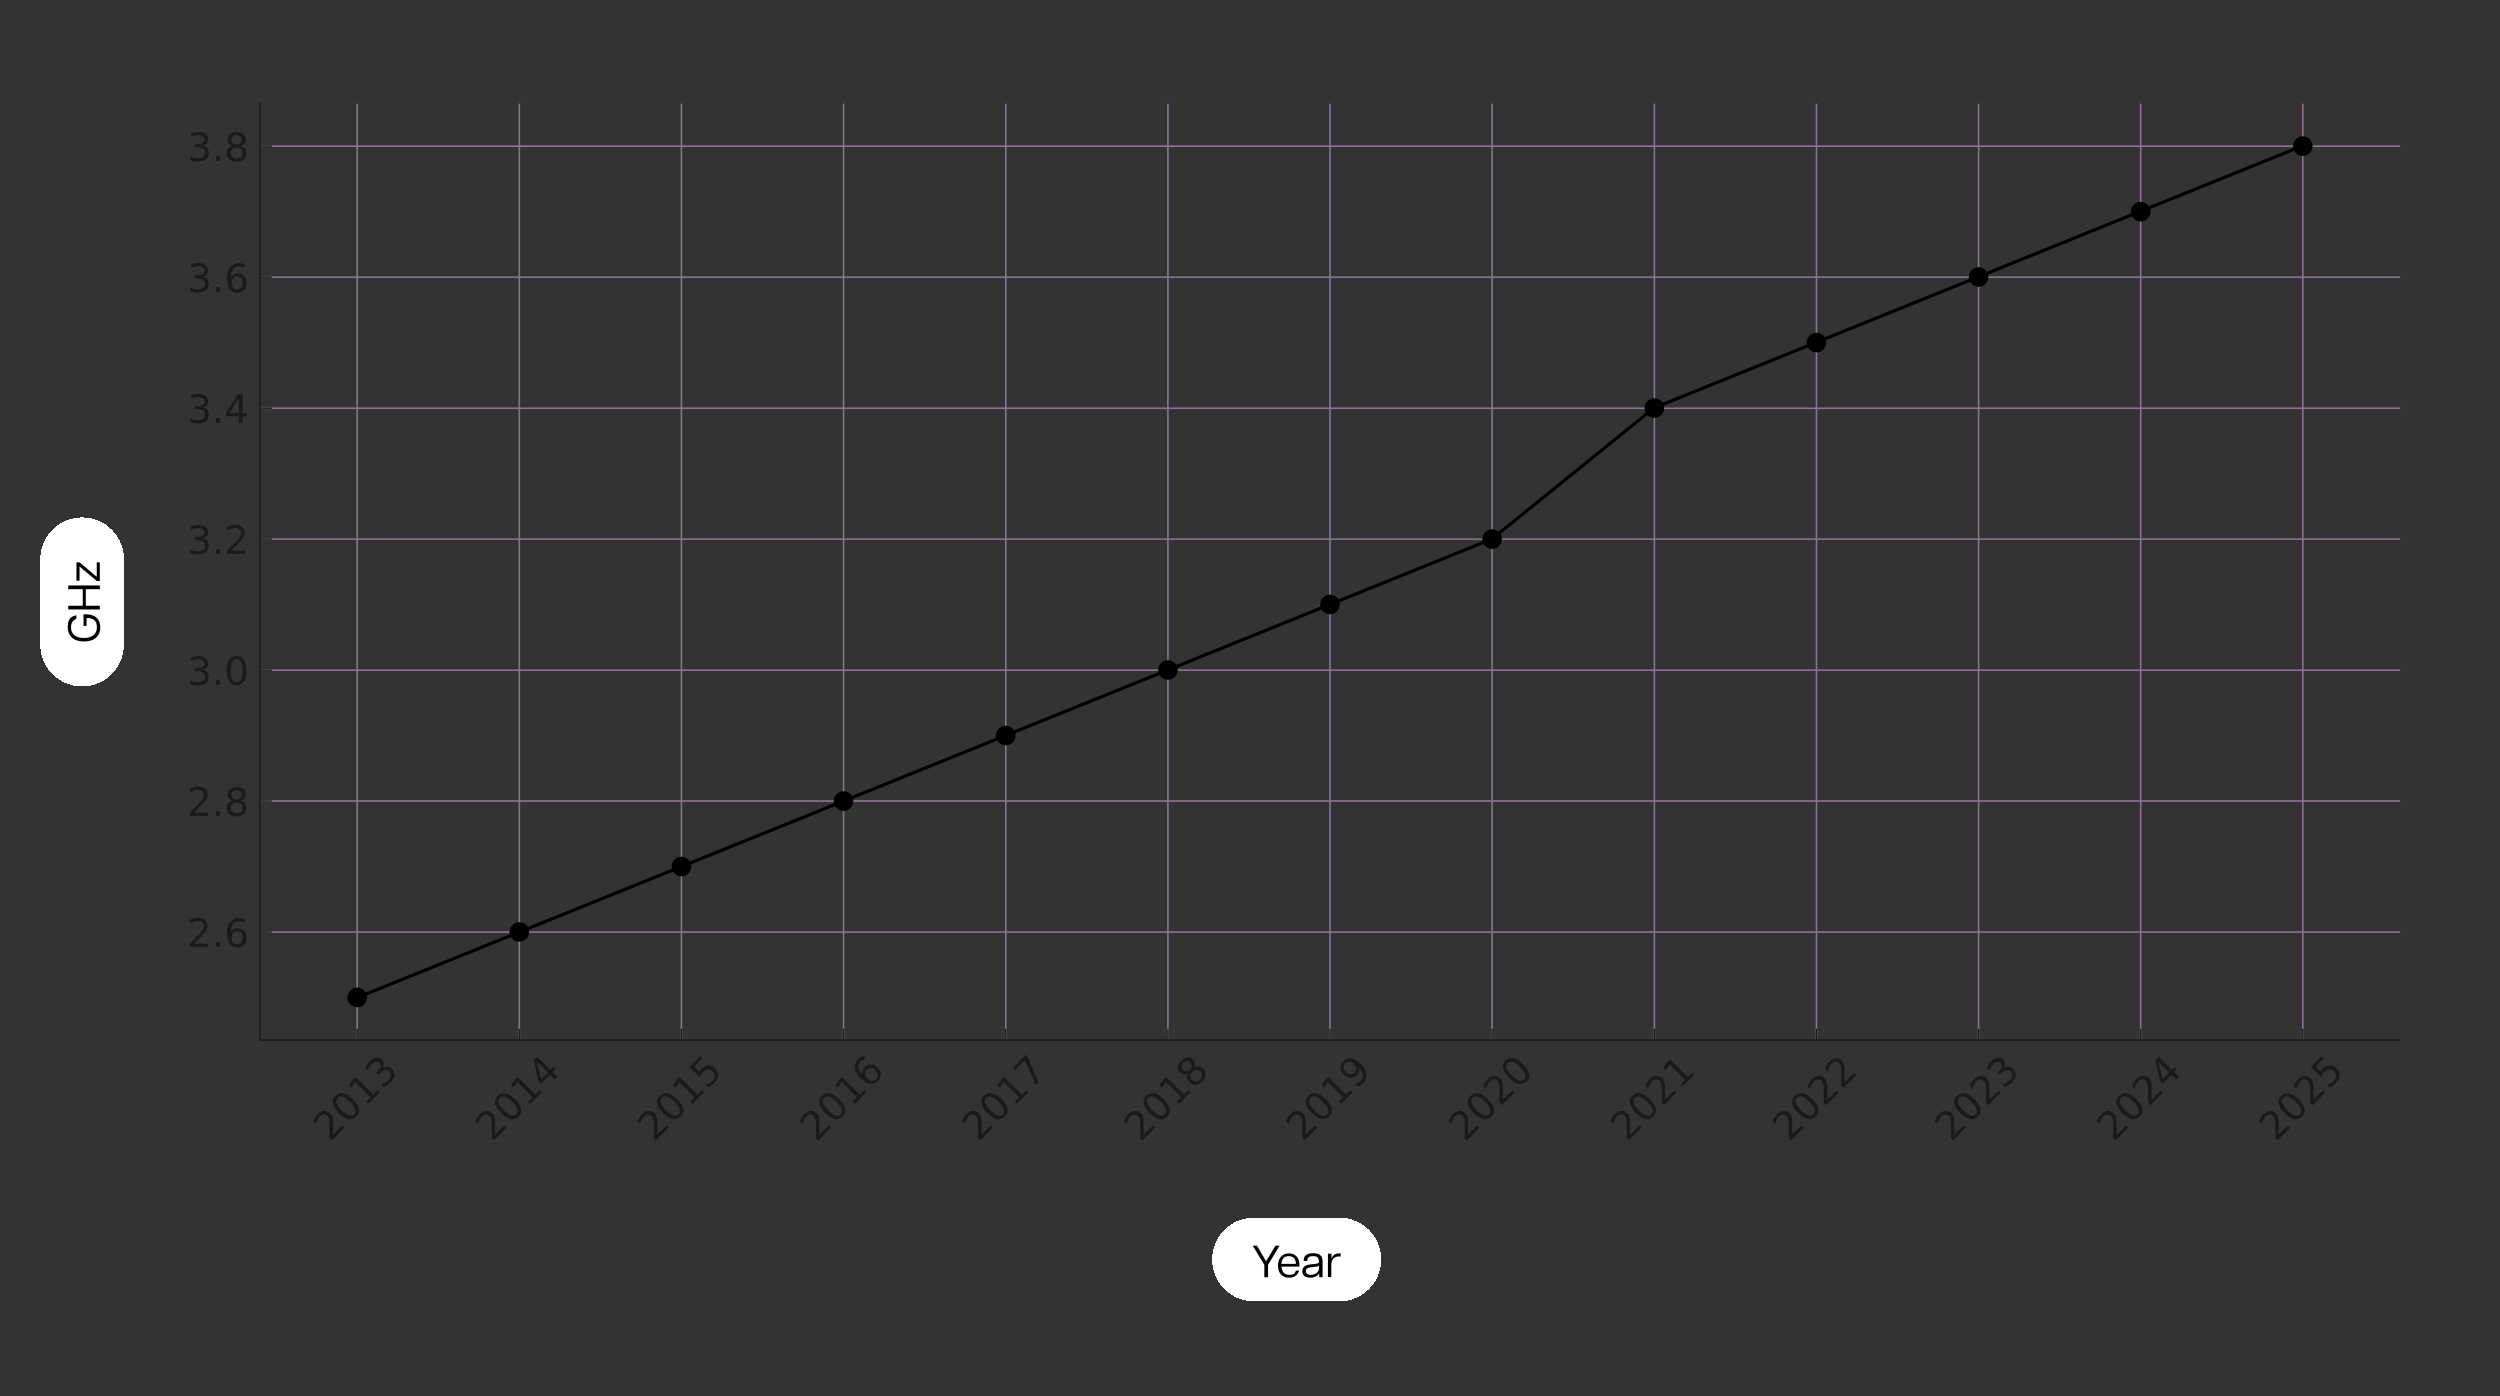<?xml version="1.0" encoding="UTF-8"?>
<svg id="Layer_1" xmlns="http://www.w3.org/2000/svg" xmlns:xlink="http://www.w3.org/1999/xlink" version="1.1" viewBox="0 0 1553 867.4">
  <rect x="0" y="0" width="1553" height="867.4" fill="#333333" stroke="none"/>
  <!-- Generator: Adobe Illustrator 29.6.1, SVG Export Plug-In . SVG Version: 2.1.1 Build 9)  -->
  <defs>
    <style>
      .st0, .st1, .st2, .st3, .st4 {
        fill: none;
      }

      .st1 {
        stroke: #897391;
      }

      .st1, .st2, .st4 {
        stroke-linejoin: round;
      }

      .st5 {
        fill: #fff;
      }

      .st2 {
        stroke: #000;
        stroke-width: 2px;
      }

      .st2, .st3 {
        stroke-linecap: square;
      }

      .st3, .st4 {
        stroke: #1a1a1a;
      }

      .st6 {
        fill: #1a1a1a;
      }

      .st7 {
        clip-path: url(#clippath);
      }

      .st4 {
        stroke-width: .8px;
      }
    </style>
    <clipPath id="clippath">
      <rect class="st0" x="118" y="63.4" width="1374" height="645"/>
    </clipPath>
  </defs>
  <rect class="st0" y="-109.6" width="1553" height="977"/>
  <g>
    <g>
      <path class="st5" d="M779,756.4h53c14.4,0,26,11.6,26,26h0c0,14.4-11.6,26-26,26h-53c-14.4,0-26-11.6-26-26h0c0-14.4,11.6-26,26-26Z" shape-rendering="crispEdges"/>
      <path d="M785.4,793.4v-7.7l-7.2-11.9h2.6l5.7,9.7,5.8-9.7h2.6l-7.2,11.9v7.7h-2.4.1ZM800.8,793.7c-4,0-6.9-2.4-6.9-7.5s3.1-7.6,6.8-7.6,6.5,2.4,6.5,7.2,0,.8,0,1h-11.1c.2,3.4,1.8,5.1,4.8,5.1s3.4-.6,4.1-2.6h2c-1,3.2-3.4,4.4-6.2,4.4h0ZM796,785.1h9c0-3.1-1.7-4.8-4.4-4.8s-4.4,1.5-4.6,4.8ZM813.8,793.7c-2.8,0-4.8-1.3-4.8-4s1.8-3.8,4.6-4.2l3.7-.4c1.5-.2,2-.5,2-1v-.6c0-2.5-1.2-3.2-3.6-3.2s-3.6.8-3.6,2.7v.3h-2.2v-.5c0-2.9,2.1-4.3,5.9-4.3s5.8,1.5,5.8,5v9.9h-2.1v-2.5h0c-.3.7-1.9,2.8-5.5,2.8h-.1ZM814.3,791.9c3.4,0,5-2.2,5-3.7v-2.1c0,.3-.6.6-2.1.8l-3.1.4c-2.2.3-2.9,1.1-2.9,2.4s1.3,2.3,3.1,2.3h0ZM824.9,793.4v-14.6h2.2v3.2h0c.4-1.5,1.8-3.4,4.6-3.4s.8,0,1.1,0v1.9h-1.1c-2.9,0-4.7,2-4.7,5.1v7.7h-2.2.1Z"/>
    </g>
    <g class="st7">
      <g>
        <path class="st1" d="M221.9,646.1V64.4"/>
        <path class="st6" d="M221.9,646.1v-7,7Z"/>
        <path class="st4" d="M221.9,646.1v-7"/>
        <path class="st6" d="M206.7,705l5.9-5.9,1.4,1.4-7.9,7.9-1.4-1.4v-9.5c0-1.1-.2-2-.4-2.7-.2-.6-.5-1.1-.9-1.6-.7-.7-1.4-1-2.3-.9-.9,0-1.7.4-2.4,1.2-.5.5-1,1.2-1.4,2s-.7,1.7-1,2.7l-1.7-1.7c.4-.9.8-1.8,1.3-2.5.4-.7.9-1.3,1.4-1.8,1.3-1.3,2.6-2,4.1-2.1,1.4,0,2.7.4,3.7,1.4s.9,1.1,1.2,1.8c.3.6.5,1.5.6,2.7v9.1h-.2Z"/>
        <path class="st6" d="M209.8,682c-.9.9-1.1,2-.7,3.2.4,1.3,1.5,2.8,3.2,4.5s3.2,2.8,4.5,3.2,2.4.2,3.2-.7c.9-.9,1.1-2,.7-3.2-.4-1.3-1.5-2.8-3.2-4.5s-3.2-2.8-4.5-3.2-2.4-.2-3.2.7ZM208.4,680.7c1.4-1.4,3-1.9,4.9-1.6,1.8.4,3.8,1.6,5.9,3.7,2.1,2.1,3.3,4.1,3.7,5.9.4,1.8-.1,3.5-1.6,4.9-1.4,1.4-3,1.9-4.9,1.6-1.8-.4-3.8-1.6-5.9-3.7-2.1-2.1-3.3-4.1-3.7-5.9-.4-1.8.1-3.5,1.6-4.9h0Z"/>
        <path class="st6" d="M227.3,684.4l2.8-2.8-9.5-9.5-2.4,3.6-1.5-1.5,2.4-3.6,1.7-1.7,11,11,2.8-2.8,1.4,1.4-7.2,7.2-1.4-1.4h-.1Z"/>
        <path class="st6" d="M237.7,663.4c1-.6,2-.9,3-.8,1,0,1.9.5,2.7,1.3,1.2,1.2,1.8,2.6,1.6,4.1s-1,3.1-2.6,4.6c-.5.5-1.1,1-1.8,1.5-.7.4-1.4.9-2.2,1.2l-1.6-1.6c.7-.2,1.5-.5,2.2-.9s1.4-.9,2-1.5c1-1,1.7-2.1,1.8-3,.1-1-.2-1.9-1-2.7-.7-.7-1.6-1-2.5-.9-.9,0-1.9.6-2.8,1.5l-1.5,1.5-1.4-1.4,1.5-1.5c.8-.8,1.3-1.6,1.4-2.4.1-.8-.1-1.5-.8-2.1-.6-.6-1.3-.9-2.2-.8-.8,0-1.6.6-2.5,1.4-.5.5-.9,1-1.3,1.6-.4.6-.8,1.4-1.3,2.2l-1.5-1.5c.5-.8.9-1.6,1.4-2.2.5-.6.9-1.2,1.5-1.7,1.3-1.3,2.6-2,3.9-2.2s2.5.2,3.5,1.2c.7.7,1.1,1.5,1.1,2.3s-.2,1.8-.7,2.7h.1Z"/>
        <path class="st1" d="M322.6,646.1V64.4"/>
        <path class="st6" d="M322.6,646.1v-7,7Z"/>
        <path class="st4" d="M322.6,646.1v-7"/>
        <path class="st6" d="M307.4,705l5.9-5.9,1.4,1.4-7.9,7.9-1.4-1.4v-9.5c0-1.1-.2-2-.4-2.7-.2-.6-.5-1.1-.9-1.6-.7-.7-1.4-1-2.3-.9-.9,0-1.7.4-2.4,1.2-.5.5-1,1.2-1.4,2s-.7,1.7-1,2.7l-1.7-1.7c.4-.9.8-1.8,1.3-2.5.4-.7.9-1.3,1.4-1.8,1.3-1.3,2.6-2,4.1-2.1,1.4,0,2.7.4,3.7,1.4s.9,1.1,1.2,1.8c.3.6.5,1.5.6,2.7v9.1h-.2Z"/>
        <path class="st6" d="M310.5,682c-.9.9-1.1,2-.7,3.2.4,1.3,1.5,2.8,3.2,4.5s3.2,2.8,4.5,3.2,2.4.2,3.2-.7c.9-.9,1.1-2,.7-3.2-.4-1.3-1.5-2.8-3.2-4.5s-3.2-2.8-4.5-3.2-2.4-.2-3.2.7ZM309.2,680.7c1.4-1.4,3-1.9,4.9-1.6,1.8.4,3.8,1.6,5.9,3.7,2.1,2.1,3.3,4.1,3.7,5.9.4,1.8-.1,3.5-1.6,4.9-1.4,1.4-3,1.9-4.9,1.6-1.8-.4-3.8-1.6-5.9-3.7-2.1-2.1-3.3-4.1-3.7-5.9-.4-1.8.1-3.5,1.6-4.9h0Z"/>
        <path class="st6" d="M328,684.4l2.8-2.8-9.5-9.5-2.4,3.6-1.5-1.5,2.4-3.6,1.7-1.7,11,11,2.8-2.8,1.4,1.4-7.2,7.2-1.4-1.4h0Z"/>
        <path class="st6" d="M333.7,659.6l2.4,10.9,4.3-4.2-6.6-6.6h0ZM331.7,658.6l2.1-2.1,8.1,8.1,1.8-1.8,1.4,1.4-1.8,1.8,2.9,2.9-1.7,1.7-2.9-2.9-5.6,5.6-1.6-1.6-2.7-13.1h0Z"/>
        <path class="st1" d="M423.3,646.1V64.4"/>
        <path class="st6" d="M423.3,646.1v-7,7Z"/>
        <path class="st4" d="M423.3,646.1v-7"/>
        <path class="st6" d="M408.1,705l5.9-5.9,1.4,1.4-7.9,7.9-1.4-1.4v-9.5c0-1.1-.2-2-.4-2.7-.2-.6-.5-1.1-.9-1.6-.7-.7-1.4-1-2.3-.9-.9,0-1.7.4-2.4,1.2-.5.5-1,1.2-1.4,2s-.7,1.7-1,2.7l-1.7-1.7c.4-.9.8-1.8,1.3-2.5.4-.7.9-1.3,1.4-1.8,1.3-1.3,2.6-2,4.1-2.1,1.4,0,2.7.4,3.7,1.4s.9,1.1,1.2,1.8c.3.6.5,1.5.6,2.7v9.1h-.2Z"/>
        <path class="st6" d="M411.2,682c-.9.9-1.1,2-.7,3.2.4,1.3,1.5,2.8,3.2,4.5s3.2,2.8,4.5,3.2,2.4.2,3.2-.7c.9-.9,1.1-2,.7-3.2-.4-1.3-1.5-2.8-3.2-4.5s-3.2-2.8-4.5-3.2-2.4-.2-3.2.7ZM409.9,680.7c1.4-1.4,3-1.9,4.9-1.6,1.8.4,3.8,1.6,5.9,3.7,2.1,2.1,3.3,4.1,3.7,5.9.4,1.8-.1,3.5-1.6,4.9-1.4,1.4-3,1.9-4.9,1.6-1.8-.4-3.8-1.6-5.9-3.7s-3.3-4.1-3.7-5.9c-.4-1.8.1-3.5,1.6-4.9h0Z"/>
        <path class="st6" d="M428.7,684.4l2.8-2.8-9.5-9.5-2.4,3.6-1.5-1.5,2.4-3.6,1.7-1.7,11,11,2.8-2.8,1.4,1.4-7.2,7.2-1.4-1.4h0Z"/>
        <path class="st6" d="M428.3,662.7l6.6-6.6,1.4,1.4-5.1,5.1,3.1,3.1c.2-.3.3-.6.5-.9.2-.3.4-.5.7-.8,1.4-1.4,2.9-2.1,4.5-2.2,1.6,0,3,.6,4.3,1.9,1.3,1.3,2,2.8,1.9,4.4-.1,1.6-.9,3.1-2.4,4.7-.5.5-1.1,1-1.7,1.5-.6.4-1.3.9-2.1,1.3l-1.7-1.7c.8-.2,1.5-.5,2.2-.9s1.3-.9,1.9-1.5c1-1,1.5-2,1.5-3s-.3-2-1.2-2.9c-.9-.9-1.8-1.3-2.9-1.2-1.1,0-2.1.6-3,1.5-.4.4-.8.9-1.2,1.5-.3.5-.6,1.2-.9,1.8l-6.3-6.3h0v-.2Z"/>
        <path class="st1" d="M524,646.1V64.4"/>
        <path class="st6" d="M524,646.1v-7,7Z"/>
        <path class="st4" d="M524,646.1v-7"/>
        <path class="st6" d="M508.9,705l5.9-5.9,1.4,1.4-7.9,7.9-1.4-1.4v-9.5c0-1.1-.2-2-.4-2.7-.2-.6-.5-1.1-.9-1.6-.7-.7-1.4-1-2.3-.9-.9,0-1.7.4-2.4,1.2-.5.5-1,1.2-1.4,2s-.7,1.7-1,2.7l-1.7-1.7c.4-.9.8-1.8,1.3-2.5.4-.7.9-1.3,1.4-1.8,1.3-1.3,2.6-2,4-2.1s2.7.4,3.7,1.4.9,1.1,1.2,1.8c.3.6.5,1.5.6,2.7v9.1h-.1Z"/>
        <path class="st6" d="M511.9,682c-.9.9-1.1,2-.7,3.2.4,1.3,1.5,2.8,3.2,4.5s3.2,2.8,4.5,3.2,2.4.2,3.2-.7c.9-.9,1.1-2,.7-3.2-.4-1.3-1.5-2.8-3.2-4.5s-3.2-2.8-4.5-3.2-2.4-.2-3.2.7h0ZM510.6,680.7c1.4-1.4,3-1.9,4.9-1.6,1.8.4,3.8,1.6,5.9,3.7s3.3,4.1,3.7,5.9c.4,1.8,0,3.5-1.6,4.9-1.4,1.4-3,1.9-4.9,1.6-1.8-.4-3.8-1.6-5.9-3.7-2.1-2.1-3.3-4.1-3.7-5.9-.4-1.8.1-3.5,1.6-4.9h0Z"/>
        <path class="st6" d="M529.5,684.4l2.8-2.8-9.5-9.5-2.4,3.6-1.5-1.5,2.4-3.6,1.7-1.7,11,11,2.8-2.8,1.4,1.4-7.2,7.2-1.4-1.4h0Z"/>
        <path class="st6" d="M538.4,664.5c-.8.8-1.1,1.6-1,2.6,0,1,.6,1.9,1.5,2.8.9.9,1.8,1.4,2.8,1.5,1,0,1.8-.3,2.6-1,.7-.8,1.1-1.6,1-2.6,0-1-.6-1.9-1.5-2.8-.9-.9-1.8-1.4-2.8-1.5-1,0-1.8.3-2.6,1ZM536.4,655.9l1.5,1.5c-.6.2-1.2.5-1.7.8s-1,.7-1.5,1.1c-1.1,1.1-1.6,2.3-1.4,3.7.2,1.3,1,2.8,2.4,4.4-.2-.8,0-1.6,0-2.4.2-.7.7-1.4,1.2-2,1.2-1.2,2.6-1.9,4.1-1.8,1.5,0,2.9.7,4.2,2s1.9,2.7,2,4.2c0,1.5-.6,2.9-1.9,4.2-1.5,1.5-3.1,2-5,1.7s-3.8-1.6-5.9-3.7-3.1-4-3.3-6.1.4-3.9,2-5.5.9-.8,1.4-1.1,1.1-.7,1.7-1h.1Z"/>
        <path class="st1" d="M624.8,646.1V64.4"/>
        <path class="st6" d="M624.8,646.1v-7,7Z"/>
        <path class="st4" d="M624.8,646.1v-7"/>
        <path class="st6" d="M609.6,705l5.9-5.9,1.4,1.4-7.9,7.9-1.4-1.4v-9.5c0-1.1-.2-2-.4-2.7-.2-.6-.5-1.1-.9-1.6-.7-.7-1.4-1-2.3-.9-.9,0-1.7.4-2.4,1.2-.5.5-1,1.2-1.4,2s-.7,1.7-1,2.7l-1.7-1.7c.4-.9.8-1.8,1.3-2.5.4-.7.9-1.3,1.4-1.8,1.3-1.3,2.6-2,4.1-2.1,1.4,0,2.7.4,3.7,1.4s.9,1.1,1.2,1.8c.3.6.5,1.5.6,2.7v9.1h-.2Z"/>
        <path class="st6" d="M612.7,682c-.9.9-1.1,2-.7,3.2.4,1.3,1.5,2.8,3.2,4.5s3.2,2.8,4.5,3.2,2.4.2,3.2-.7c.9-.9,1.1-2,.7-3.2-.4-1.3-1.5-2.8-3.2-4.5s-3.2-2.8-4.5-3.2-2.4-.2-3.2.7ZM611.3,680.7c1.4-1.4,3-1.9,4.9-1.6,1.8.4,3.8,1.6,5.9,3.7s3.3,4.1,3.7,5.9c.4,1.8,0,3.5-1.6,4.9-1.4,1.4-3,1.9-4.9,1.6-1.8-.4-3.8-1.6-5.9-3.7s-3.3-4.1-3.7-5.9c-.4-1.8,0-3.5,1.6-4.9h0Z"/>
        <path class="st6" d="M630.2,684.4l2.8-2.8-9.5-9.5-2.4,3.6-1.5-1.5,2.4-3.6,1.7-1.7,11,11,2.8-2.8,1.4,1.4-7.2,7.2-1.4-1.4h0Z"/>
        <path class="st6" d="M629.3,663.2l8-8,.7.7,7.2,16.3-1.8,1.8-6.8-15.3-6,6-1.4-1.4h0Z"/>
        <path class="st1" d="M725.5,646.1V64.4"/>
        <path class="st6" d="M725.5,646.1v-7,7Z"/>
        <path class="st4" d="M725.5,646.1v-7"/>
        <path class="st6" d="M710.3,705l5.9-5.9,1.4,1.4-7.9,7.9-1.4-1.4v-9.5c0-1.1-.2-2-.4-2.7-.2-.6-.5-1.1-.9-1.6-.7-.7-1.4-1-2.3-.9-.9,0-1.7.4-2.4,1.2-.5.5-1,1.2-1.4,2s-.7,1.7-1,2.7l-1.7-1.7c.4-.9.8-1.8,1.3-2.5.4-.7.9-1.3,1.4-1.8,1.3-1.3,2.6-2,4-2.1s2.7.4,3.7,1.4.9,1.1,1.2,1.8c.3.6.5,1.5.6,2.7v9.1h0Z"/>
        <path class="st6" d="M713.4,682c-.9.9-1.1,2-.7,3.2.4,1.3,1.5,2.8,3.2,4.5s3.2,2.8,4.5,3.2,2.4.2,3.2-.7c.9-.9,1.1-2,.7-3.2-.4-1.3-1.5-2.8-3.2-4.5s-3.2-2.8-4.5-3.2-2.4-.2-3.2.7ZM712.1,680.7c1.4-1.4,3-1.9,4.9-1.6,1.8.4,3.8,1.6,5.9,3.7s3.3,4.1,3.7,5.9c.4,1.8,0,3.5-1.6,4.9-1.4,1.4-3,1.9-4.9,1.6-1.8-.4-3.8-1.6-5.9-3.7s-3.3-4.1-3.7-5.9c-.4-1.8,0-3.5,1.6-4.9h0Z"/>
        <path class="st6" d="M730.9,684.4l2.8-2.8-9.5-9.5-2.4,3.6-1.5-1.5,2.4-3.6,1.7-1.7,11,11,2.8-2.8,1.4,1.4-7.2,7.2-1.4-1.4h0Z"/>
        <path class="st6" d="M740.6,665.7c-.8.8-1.2,1.7-1.2,2.5s.3,1.7,1.1,2.5,1.6,1.1,2.5,1.1,1.7-.4,2.5-1.2,1.2-1.7,1.2-2.5-.3-1.7-1.1-2.5-1.6-1.1-2.5-1.1-1.7.4-2.5,1.2h0ZM738.2,666.7c-.9.5-1.8.8-2.7.7-.9,0-1.7-.5-2.4-1.2-1-1-1.4-2.1-1.3-3.4,0-1.3.8-2.6,2.1-3.8,1.2-1.2,2.5-1.9,3.8-2.1,1.3,0,2.4.3,3.4,1.3s1.1,1.5,1.2,2.4c0,.9,0,1.8-.7,2.7,1-.6,2-.9,3-.8,1,0,1.9.5,2.7,1.3,1.2,1.2,1.8,2.5,1.7,3.9s-.8,2.8-2.2,4.1c-1.4,1.4-2.8,2.1-4.1,2.2-1.4,0-2.7-.5-3.9-1.7s-1.2-1.7-1.3-2.7c0-1,.2-2,.8-3h0ZM734.9,664.6c.6.6,1.3.9,2.1.9s1.5-.4,2.2-1.1c.7-.7,1.1-1.5,1.1-2.2s-.2-1.5-.9-2.1c-.6-.6-1.4-.9-2.1-.9s-1.5.4-2.2,1.1c-.7.7-1.1,1.5-1.1,2.2s.3,1.5.9,2.1Z"/>
        <path class="st1" d="M826.2,646.1V64.4"/>
        <path class="st6" d="M826.2,646.1v-7,7Z"/>
        <path class="st4" d="M826.2,646.1v-7"/>
        <path class="st6" d="M811,705l5.9-5.9,1.4,1.4-7.9,7.9-1.4-1.4v-9.5c0-1.1-.2-2-.4-2.7-.2-.6-.5-1.1-.9-1.6-.7-.7-1.4-1-2.3-.9-.9,0-1.7.4-2.4,1.2-.5.5-1,1.2-1.4,2s-.7,1.7-1,2.7l-1.7-1.7c.4-.9.8-1.8,1.3-2.5.4-.7.9-1.3,1.4-1.8,1.3-1.3,2.6-2,4-2.1s2.7.4,3.7,1.4.9,1.1,1.2,1.8c.3.6.5,1.5.6,2.7v9.1h0Z"/>
        <path class="st6" d="M814.1,682c-.9.9-1.1,2-.7,3.2.4,1.3,1.5,2.8,3.2,4.5s3.2,2.8,4.5,3.2,2.4.2,3.2-.7c.9-.9,1.1-2,.7-3.2-.4-1.3-1.5-2.8-3.2-4.5s-3.2-2.8-4.5-3.2-2.4-.2-3.2.7ZM812.8,680.7c1.4-1.4,3-1.9,4.9-1.6,1.8.4,3.8,1.6,5.9,3.7s3.3,4.1,3.7,5.9c.4,1.8,0,3.5-1.6,4.9-1.4,1.4-3,1.9-4.9,1.6-1.8-.4-3.8-1.6-5.9-3.7s-3.3-4.1-3.7-5.9c-.4-1.8,0-3.5,1.6-4.9h0Z"/>
        <path class="st6" d="M831.6,684.4l2.8-2.8-9.5-9.5-2.4,3.6-1.5-1.5,2.4-3.6,1.7-1.7,11,11,2.8-2.8,1.4,1.4-7.2,7.2-1.4-1.4h0Z"/>
        <path class="st6" d="M843.4,674.9l-1.5-1.5c.6-.2,1.2-.5,1.8-.8.5-.3,1-.7,1.4-1.1,1.1-1.1,1.6-2.3,1.4-3.7-.2-1.3-1-2.8-2.4-4.4.2.8,0,1.6,0,2.3-.2.7-.7,1.4-1.2,2-1.2,1.2-2.6,1.9-4.1,1.8-1.5,0-2.9-.7-4.2-2s-1.9-2.7-1.9-4.2.6-2.9,1.9-4.2c1.5-1.4,3.1-2,5-1.7s3.8,1.6,5.9,3.7,3.1,4,3.3,6.1-.4,3.9-2,5.5-.9.8-1.4,1.2c-.5.3-1.1.7-1.7,1h-.2ZM841.5,666.3c.8-.8,1.1-1.6,1-2.6,0-1-.6-1.9-1.5-2.8-.9-.9-1.8-1.4-2.8-1.4s-1.8.3-2.6,1c-.8.8-1.1,1.6-1,2.6,0,1,.6,1.9,1.5,2.8.9.9,1.8,1.4,2.8,1.5,1,0,1.8-.3,2.6-1h0Z"/>
        <path class="st1" d="M926.9,646.1V64.4"/>
        <path class="st6" d="M926.9,646.1v-7,7Z"/>
        <path class="st4" d="M926.9,646.1v-7"/>
        <path class="st6" d="M911.8,705l5.9-5.9,1.4,1.4-7.9,7.9-1.4-1.4v-9.5c0-1.1-.2-2-.4-2.7-.2-.6-.5-1.1-.9-1.6-.7-.7-1.4-1-2.3-.9-.9,0-1.7.4-2.4,1.2-.5.5-1,1.2-1.4,2s-.7,1.7-1,2.7l-1.7-1.7c.4-.9.8-1.8,1.3-2.5.4-.7.9-1.3,1.4-1.8,1.3-1.3,2.6-2,4.1-2.1,1.4,0,2.7.4,3.7,1.4s.9,1.1,1.2,1.8c.3.6.5,1.5.6,2.7v9.1h-.2Z"/>
        <path class="st6" d="M914.8,682c-.9.9-1.1,2-.7,3.2.4,1.3,1.5,2.8,3.2,4.5s3.2,2.8,4.5,3.2,2.4.2,3.2-.7c.9-.9,1.1-2,.7-3.2-.4-1.3-1.5-2.8-3.2-4.5s-3.2-2.8-4.5-3.2-2.4-.2-3.2.7ZM913.5,680.7c1.4-1.4,3-1.9,4.9-1.6,1.8.4,3.8,1.6,5.9,3.7s3.3,4.1,3.7,5.9c.4,1.8,0,3.5-1.6,4.9-1.4,1.4-3,1.9-4.9,1.6-1.8-.4-3.8-1.6-5.9-3.7s-3.3-4.1-3.7-5.9c-.4-1.8,0-3.5,1.6-4.9h0Z"/>
        <path class="st6" d="M933.5,683.2l5.9-5.9,1.4,1.4-7.9,7.9-1.4-1.4v-9.5c0-1.1-.2-2-.4-2.7-.2-.6-.5-1.1-.9-1.6-.7-.7-1.4-1-2.3-.9-.9,0-1.7.4-2.4,1.2s-1,1.2-1.4,2-.7,1.7-1,2.7l-1.7-1.7c.4-.9.8-1.8,1.3-2.5.4-.7.9-1.3,1.4-1.8,1.3-1.3,2.6-2,4-2.1s2.7.4,3.7,1.4.9,1.1,1.2,1.8c.3.6.5,1.5.6,2.7v9.1h0Z"/>
        <path class="st6" d="M936.6,660.3c-.9.9-1.1,2-.7,3.2.4,1.3,1.5,2.8,3.2,4.5s3.2,2.8,4.5,3.2,2.4.2,3.2-.7c.9-.9,1.1-2,.7-3.2-.4-1.3-1.5-2.8-3.2-4.5s-3.2-2.8-4.5-3.2-2.4-.2-3.2.7ZM935.3,658.9c1.4-1.4,3-1.9,4.9-1.6,1.8.4,3.8,1.6,5.9,3.7s3.3,4.1,3.7,5.9c.4,1.8,0,3.5-1.6,4.9-1.4,1.4-3,1.9-4.9,1.5-1.8-.4-3.8-1.6-5.9-3.7s-3.3-4.1-3.7-5.9c-.4-1.8,0-3.5,1.6-4.9h0Z"/>
        <path class="st1" d="M1027.7,646.1V64.4"/>
        <path class="st6" d="M1027.7,646.1v-7,7Z"/>
        <path class="st4" d="M1027.7,646.1v-7"/>
        <path class="st6" d="M1012.5,705l5.9-5.9,1.4,1.4-7.9,7.9-1.4-1.4v-9.5c0-1.1-.2-2-.4-2.7-.2-.6-.5-1.1-.9-1.6-.7-.7-1.4-1-2.3-.9-.9,0-1.7.4-2.4,1.2-.5.5-1,1.2-1.4,2s-.8,1.7-1.1,2.7l-1.7-1.7c.4-.9.8-1.8,1.3-2.5.4-.7.9-1.3,1.4-1.8,1.3-1.3,2.6-2,4-2.1s2.7.4,3.7,1.4.9,1.1,1.2,1.8c.3.6.5,1.5.6,2.7v9.1h0Z"/>
        <path class="st6" d="M1015.6,682c-.9.9-1.1,2-.7,3.2.4,1.3,1.5,2.8,3.2,4.5s3.2,2.8,4.5,3.2,2.4.2,3.2-.7c.9-.9,1.1-2,.7-3.2-.4-1.3-1.5-2.8-3.2-4.5s-3.2-2.8-4.5-3.2-2.4-.2-3.2.7h0ZM1014.2,680.7c1.4-1.4,3-1.9,4.8-1.6,1.8.4,3.8,1.6,5.9,3.7s3.3,4.1,3.7,5.9c.4,1.8,0,3.5-1.5,4.9s-3,1.9-4.9,1.6c-1.8-.4-3.8-1.6-5.9-3.7s-3.3-4.1-3.7-5.9c-.4-1.8,0-3.5,1.6-4.9h0Z"/>
        <path class="st6" d="M1034.2,683.2l5.9-5.9,1.4,1.4-7.9,7.9-1.4-1.4v-9.5c0-1.1-.2-2-.4-2.7-.2-.6-.5-1.1-.9-1.6-.7-.7-1.4-1-2.3-.9-.9,0-1.7.4-2.4,1.2-.5.5-1,1.2-1.4,2s-.7,1.7-1,2.7l-1.7-1.7c.4-.9.8-1.8,1.3-2.5s.9-1.3,1.4-1.8c1.3-1.3,2.6-2,4-2.1s2.7.4,3.7,1.4.9,1.1,1.2,1.8c.3.6.5,1.5.6,2.7v9.1h0Z"/>
        <path class="st6" d="M1043.9,673.5l2.8-2.8-9.5-9.5-2.4,3.6-1.5-1.5,2.4-3.6,1.7-1.7,11,11,2.8-2.8,1.4,1.4-7.2,7.2-1.4-1.4h-.1Z"/>
        <path class="st1" d="M1128.4,646.1V64.4"/>
        <path class="st6" d="M1128.4,646.1v-7,7Z"/>
        <path class="st4" d="M1128.4,646.1v-7"/>
        <path class="st6" d="M1113.2,705l5.9-5.9,1.4,1.4-7.9,7.9-1.4-1.4v-9.5c0-1.1-.2-2-.4-2.7-.2-.6-.5-1.1-.9-1.6-.7-.7-1.4-1-2.3-.9-.9,0-1.7.4-2.4,1.2-.5.5-1,1.2-1.4,2s-.7,1.7-1,2.7l-1.7-1.7c.4-.9.8-1.8,1.3-2.5s.9-1.3,1.4-1.8c1.3-1.3,2.6-2,4.1-2.1,1.4,0,2.7.4,3.7,1.4s.9,1.1,1.2,1.8c.3.6.5,1.5.6,2.7v9.1h-.2Z"/>
        <path class="st6" d="M1116.3,682c-.9.9-1.1,2-.7,3.2.4,1.3,1.5,2.8,3.2,4.5s3.2,2.8,4.5,3.2,2.4.2,3.2-.7c.9-.9,1.1-2,.7-3.2-.4-1.3-1.5-2.8-3.2-4.5s-3.2-2.8-4.5-3.2-2.4-.2-3.2.7ZM1115,680.7c1.4-1.4,3-1.9,4.9-1.6,1.8.4,3.8,1.6,5.9,3.7,2.1,2.1,3.3,4.1,3.7,5.9.4,1.8,0,3.5-1.5,4.9s-3,1.9-4.9,1.6c-1.8-.4-3.8-1.6-5.9-3.7-2.1-2.1-3.3-4.1-3.7-5.9-.4-1.8,0-3.5,1.5-4.9h0Z"/>
        <path class="st6" d="M1134.9,683.2l5.9-5.9,1.4,1.4-7.9,7.9-1.4-1.4v-9.5c0-1.1-.2-2-.4-2.7-.2-.6-.5-1.1-.9-1.6-.7-.7-1.4-1-2.3-.9-.9,0-1.7.4-2.4,1.2-.5.5-1,1.2-1.4,2s-.8,1.7-1,2.7l-1.7-1.7c.4-.9.8-1.8,1.3-2.5.4-.7.9-1.3,1.4-1.8,1.3-1.3,2.6-2,4.1-2.1,1.4,0,2.7.4,3.7,1.4s.9,1.1,1.2,1.8c.3.6.5,1.5.6,2.7v9.1h-.2Z"/>
        <path class="st6" d="M1145.8,672.3l5.9-5.9,1.4,1.4-7.9,7.9-1.4-1.4v-9.5c0-1.1-.2-2-.4-2.7-.2-.6-.5-1.1-.9-1.6-.7-.7-1.4-1-2.3-.9-.9,0-1.7.4-2.4,1.2-.5.5-1,1.2-1.4,2s-.8,1.7-1,2.7l-1.7-1.7c.4-.9.8-1.8,1.3-2.5.4-.7.9-1.3,1.4-1.8,1.3-1.3,2.6-2,4-2.1s2.7.4,3.7,1.4.9,1.1,1.2,1.8c.3.6.5,1.5.6,2.7v9.1h0Z"/>
        <path class="st1" d="M1229.1,646.1V64.4"/>
        <path class="st6" d="M1229.1,646.1v-7,7Z"/>
        <path class="st4" d="M1229.1,646.1v-7"/>
        <path class="st6" d="M1213.9,705l5.9-5.9,1.4,1.4-7.9,7.9-1.4-1.4v-9.5c0-1.1-.2-2-.4-2.7-.2-.6-.5-1.1-.9-1.6-.7-.7-1.4-1-2.3-.9-.9,0-1.7.4-2.4,1.2-.5.5-1,1.2-1.4,2s-.8,1.7-1.1,2.7l-1.7-1.7c.4-.9.8-1.8,1.3-2.5.4-.7.9-1.3,1.4-1.8,1.3-1.3,2.6-2,4.1-2.1,1.4,0,2.7.4,3.7,1.4s.9,1.1,1.2,1.8c.3.6.5,1.5.6,2.7v9.1h0Z"/>
        <path class="st6" d="M1217,682c-.9.9-1.1,2-.7,3.2.4,1.3,1.5,2.8,3.2,4.5s3.2,2.8,4.5,3.2,2.4.2,3.2-.7c.9-.9,1.1-2,.7-3.2-.4-1.3-1.5-2.8-3.2-4.5s-3.2-2.8-4.5-3.2-2.4-.2-3.2.7ZM1215.7,680.7c1.4-1.4,3-1.9,4.9-1.6,1.8.4,3.8,1.6,5.9,3.7,2.1,2.1,3.3,4.1,3.7,5.9.4,1.8,0,3.5-1.6,4.9-1.4,1.4-3,1.9-4.9,1.6-1.8-.4-3.8-1.6-5.9-3.7-2.1-2.1-3.3-4.1-3.7-5.9-.4-1.8,0-3.5,1.5-4.9h0Z"/>
        <path class="st6" d="M1235.7,683.2l5.9-5.9,1.4,1.4-7.9,7.9-1.4-1.4v-9.5c0-1.1-.2-2-.4-2.7-.2-.6-.5-1.1-.9-1.6-.7-.7-1.4-1-2.3-.9-.9,0-1.7.4-2.4,1.2-.5.5-1,1.2-1.4,2s-.8,1.7-1.1,2.7l-1.7-1.7c.4-.9.8-1.8,1.3-2.5.4-.7.9-1.3,1.4-1.8,1.3-1.3,2.6-2,4.1-2.1,1.4,0,2.7.4,3.7,1.4s.9,1.1,1.2,1.8c.3.6.5,1.5.6,2.7v9.1h0Z"/>
        <path class="st6" d="M1244.9,663.4c1-.6,2-.9,3-.8,1,0,1.9.5,2.7,1.3,1.2,1.2,1.8,2.6,1.6,4.1-.2,1.5-1.1,3.1-2.6,4.6s-1.1,1-1.8,1.5c-.7.4-1.4.9-2.2,1.2l-1.6-1.6c.8-.2,1.5-.5,2.2-.9s1.3-.9,2-1.5c1-1,1.7-2.1,1.8-3,0-1-.2-1.9-1-2.7-.7-.7-1.6-1-2.5-.9-.9,0-1.8.6-2.8,1.5l-1.5,1.5-1.4-1.4,1.5-1.5c.8-.8,1.3-1.6,1.4-2.4,0-.8,0-1.5-.8-2.1-.6-.6-1.3-.9-2.2-.8-.8,0-1.6.6-2.5,1.4-.5.5-.9,1-1.3,1.6s-.8,1.4-1.3,2.2l-1.5-1.5c.5-.8.9-1.6,1.4-2.2.5-.6,1-1.2,1.5-1.7,1.3-1.3,2.6-2,3.9-2.2s2.5.2,3.5,1.2c.7.7,1.1,1.5,1.1,2.3s-.2,1.8-.7,2.7h.1Z"/>
        <path class="st1" d="M1329.8,646.1V64.4"/>
        <path class="st6" d="M1329.8,646.1v-7,7Z"/>
        <path class="st4" d="M1329.8,646.1v-7"/>
        <path class="st6" d="M1314.7,705l5.9-5.9,1.4,1.4-7.9,7.9-1.4-1.4v-9.5c0-1.1-.2-2-.4-2.7-.2-.6-.5-1.1-.9-1.6-.7-.7-1.4-1-2.3-.9-.9,0-1.7.4-2.4,1.2-.5.5-1,1.2-1.4,2s-.7,1.7-1.1,2.7l-1.7-1.7c.4-.9.8-1.8,1.3-2.5.4-.7.9-1.3,1.4-1.8,1.3-1.3,2.6-2,4.1-2.1,1.4,0,2.7.4,3.7,1.4s.9,1.1,1.2,1.8c.3.6.5,1.5.6,2.7v9.1h0Z"/>
        <path class="st6" d="M1317.7,682c-.9.9-1.1,2-.7,3.2.4,1.3,1.5,2.8,3.2,4.5s3.2,2.8,4.5,3.2,2.4.2,3.2-.7c.9-.9,1.1-2,.7-3.2-.4-1.3-1.5-2.8-3.2-4.5s-3.2-2.8-4.5-3.2-2.4-.2-3.2.7ZM1316.4,680.7c1.4-1.4,3-1.9,4.8-1.6,1.8.4,3.8,1.6,5.9,3.7,2.1,2.1,3.3,4.1,3.7,5.9.4,1.8,0,3.5-1.6,4.9-1.4,1.4-3,1.9-4.8,1.6-1.8-.4-3.8-1.6-5.9-3.7-2.1-2.1-3.3-4.1-3.7-5.9-.4-1.8.2-3.5,1.6-4.9h0Z"/>
        <path class="st6" d="M1336.4,683.2l5.9-5.9,1.4,1.4-7.9,7.9-1.4-1.4v-9.5c0-1.1-.2-2-.4-2.7-.2-.6-.5-1.1-.9-1.6-.7-.7-1.4-1-2.3-.9-.9,0-1.7.4-2.4,1.2-.5.5-1,1.2-1.4,2s-.7,1.7-1,2.7l-1.7-1.7c.4-.9.8-1.8,1.3-2.5.4-.7.9-1.3,1.4-1.8,1.3-1.3,2.6-2,4.1-2.1,1.4,0,2.7.4,3.7,1.4s.9,1.1,1.2,1.8c.3.6.5,1.5.6,2.7v9.1h-.2Z"/>
        <path class="st6" d="M1340.9,659.6l2.4,10.9,4.2-4.2-6.7-6.6h0ZM1339,658.6l2.1-2.1,8.1,8.1,1.8-1.8,1.4,1.4-1.8,1.8,2.9,2.9-1.7,1.7-2.9-2.9-5.6,5.6-1.6-1.6-2.7-13.1h0Z"/>
        <path class="st1" d="M1430.5,646.1V64.4"/>
        <path class="st6" d="M1430.5,646.1v-7,7Z"/>
        <path class="st4" d="M1430.5,646.1v-7"/>
        <path class="st6" d="M1415.4,705l5.9-5.9,1.4,1.4-7.9,7.9-1.4-1.4v-9.5c0-1.1-.2-2-.4-2.7-.2-.6-.5-1.1-.9-1.6-.7-.7-1.4-1-2.3-.9-.9,0-1.7.4-2.4,1.2-.5.5-1,1.2-1.4,2s-.7,1.7-1,2.7l-1.7-1.7c.4-.9.8-1.8,1.3-2.5.4-.7.9-1.3,1.4-1.8,1.3-1.3,2.6-2,4-2.1s2.7.4,3.7,1.4.9,1.1,1.2,1.8c.3.6.5,1.5.6,2.7v9.1h0Z"/>
        <path class="st6" d="M1418.5,682c-.9.9-1.1,2-.7,3.2.4,1.3,1.5,2.8,3.2,4.5s3.2,2.8,4.5,3.2,2.4.2,3.2-.7c.9-.9,1.1-2,.7-3.2-.4-1.3-1.5-2.8-3.2-4.5s-3.2-2.8-4.5-3.2-2.4-.2-3.2.7ZM1417.1,680.7c1.4-1.4,3-1.9,4.9-1.6,1.8.4,3.8,1.6,5.9,3.7,2.1,2.1,3.3,4.1,3.7,5.9.4,1.8,0,3.5-1.6,4.9-1.4,1.4-3,1.9-4.9,1.6-1.8-.4-3.8-1.6-5.9-3.7-2.1-2.1-3.3-4.1-3.7-5.9-.4-1.8,0-3.5,1.6-4.9h0Z"/>
        <path class="st6" d="M1437.1,683.2l5.9-5.9,1.4,1.4-7.9,7.9-1.4-1.4v-9.5c0-1.1-.2-2-.4-2.7-.2-.6-.5-1.1-.9-1.6-.7-.7-1.4-1-2.3-.9-.9,0-1.7.4-2.4,1.2-.5.5-1,1.2-1.4,2s-.8,1.7-1.1,2.7l-1.7-1.7c.4-.9.8-1.8,1.3-2.5.4-.7.9-1.3,1.4-1.8,1.3-1.3,2.6-2,4.1-2.1,1.4,0,2.7.4,3.7,1.4s.9,1.1,1.2,1.8c.3.6.5,1.5.6,2.7v9.1h0Z"/>
        <path class="st6" d="M1435.5,662.7l6.6-6.6,1.4,1.4-5.1,5.1,3.1,3.1c.2-.3.3-.6.5-.9.2-.3.4-.5.7-.8,1.4-1.4,2.9-2.1,4.5-2.2,1.6,0,3,.6,4.3,1.9,1.3,1.3,2,2.8,1.9,4.4,0,1.6-.9,3.1-2.4,4.7-.5.5-1.1,1-1.7,1.5-.6.4-1.3.9-2.1,1.3l-1.7-1.7c.8-.2,1.5-.5,2.2-.9s1.3-.9,1.9-1.5c1-1,1.5-2,1.5-3s-.3-2-1.2-2.9c-.9-.9-1.8-1.3-2.9-1.2-1.1,0-2.1.6-3,1.5s-.8.9-1.2,1.5c-.3.5-.6,1.2-.9,1.8l-6.3-6.3h0v-.2Z"/>
        <path class="st1" d="M161.7,579h1329.3"/>
        <path class="st6" d="M161.7,579h7.1-7.1Z"/>
        <path class="st4" d="M161.7,579h7.1"/>
        <path class="st6" d="M120.9,586.2h8.3v2h-11.2v-2c.9-.9,2.1-2.2,3.7-3.8s2.5-2.6,2.9-3.1c.8-.9,1.3-1.6,1.6-2.2.3-.6.5-1.2.5-1.8,0-.9-.3-1.7-1-2.3s-1.5-.9-2.6-.9-1.5,0-2.4.4c-.8.3-1.7.6-2.7,1.2v-2.4c1-.4,1.9-.7,2.7-.9.8-.2,1.6-.3,2.3-.3,1.8,0,3.3.5,4.4,1.4s1.6,2.1,1.6,3.6-.1,1.4-.4,2.1c-.3.6-.8,1.4-1.5,2.3-.2.2-.8.9-1.9,2-1,1.1-2.5,2.6-4.5,4.6h.2Z"/>
        <path class="st6" d="M134.2,585.2h2.5v3h-2.5v-3Z"/>
        <path class="st6" d="M147.3,578.4c-1.1,0-1.9.4-2.5,1.1-.6.7-.9,1.7-.9,3s.3,2.3.9,3,1.5,1.1,2.5,1.1,1.9-.4,2.5-1.1.9-1.7.9-3-.3-2.3-.9-3c-.6-.7-1.5-1.1-2.5-1.1ZM152,571v2.2c-.6-.3-1.2-.5-1.8-.6s-1.2-.2-1.8-.2c-1.6,0-2.8.5-3.6,1.6s-1.3,2.7-1.4,4.8c.5-.7,1-1.2,1.8-1.6.7-.4,1.5-.5,2.3-.5,1.8,0,3.2.5,4.2,1.6s1.5,2.5,1.5,4.4-.5,3.3-1.6,4.3c-1.1,1.1-2.5,1.6-4.3,1.6s-3.6-.8-4.7-2.3c-1.1-1.6-1.6-3.8-1.6-6.8s.7-5,2-6.7,3.1-2.5,5.3-2.5,1.2,0,1.8.2c.6,0,1.2.3,1.9.5h0Z"/>
        <path class="st1" d="M161.7,497.6h1329.3"/>
        <path class="st6" d="M161.7,497.6h7.1-7.1Z"/>
        <path class="st4" d="M161.7,497.6h7.1"/>
        <path class="st6" d="M120.9,504.8h8.3v2h-11.2v-2c.9-.9,2.1-2.2,3.7-3.8s2.5-2.6,2.9-3.1c.8-.9,1.3-1.6,1.6-2.2.3-.6.5-1.2.5-1.8,0-.9-.3-1.7-1-2.3s-1.5-.9-2.6-.9-1.5,0-2.4.4c-.8.3-1.7.6-2.7,1.2v-2.4c1-.4,1.9-.7,2.7-.9.8-.2,1.6-.3,2.3-.3,1.8,0,3.3.5,4.4,1.4s1.6,2.1,1.6,3.6-.1,1.4-.4,2.1c-.3.6-.8,1.4-1.5,2.3-.2.2-.8.9-1.9,2-1,1.1-2.5,2.6-4.5,4.6h.2Z"/>
        <path class="st6" d="M134.2,503.8h2.5v3h-2.5v-3Z"/>
        <path class="st6" d="M147,498.5c-1.1,0-2,.3-2.7.9-.6.6-1,1.4-1,2.5s.3,1.9,1,2.5,1.5.9,2.7.9,2-.3,2.7-.9,1-1.4,1-2.5-.3-1.9-1-2.5c-.6-.6-1.6-.9-2.7-.9h0ZM144.6,497.4c-1-.3-1.8-.7-2.4-1.4-.6-.7-.8-1.6-.8-2.6s.5-2.5,1.5-3.3,2.4-1.2,4.1-1.2,3.1.4,4.1,1.2,1.5,1.9,1.5,3.3-.3,1.9-.9,2.6c-.6.7-1.4,1.2-2.4,1.4,1.1.3,2,.8,2.7,1.6.6.8,1,1.7,1,2.9,0,1.7-.5,3-1.6,3.9s-2.5,1.4-4.5,1.4-3.4-.5-4.5-1.4c-1-.9-1.6-2.2-1.6-3.9s.3-2.1,1-2.9c.6-.8,1.6-1.3,2.7-1.6h0ZM143.7,493.7c0,.9.3,1.6.8,2.1.6.5,1.4.8,2.4.8s1.8-.3,2.4-.8c.6-.5.9-1.2.9-2.1s-.3-1.6-.9-2.1c-.6-.5-1.4-.8-2.4-.8s-1.8.3-2.4.8c-.6.5-.8,1.2-.8,2.1Z"/>
        <path class="st1" d="M161.7,416.3h1329.3"/>
        <path class="st6" d="M161.7,416.3h7.1-7.1Z"/>
        <path class="st4" d="M161.7,416.3h7.1"/>
        <path class="st6" d="M126,416c1.1.2,2,.7,2.7,1.5.6.8,1,1.7,1,2.9,0,1.7-.6,3.1-1.8,4s-2.9,1.4-5.1,1.4-1.5,0-2.3-.2c-.8,0-1.6-.4-2.4-.7v-2.3c.7.4,1.4.7,2.2.9.8.2,1.6.3,2.5.3,1.5,0,2.6-.3,3.4-.9.8-.6,1.2-1.4,1.2-2.6s-.4-1.9-1.1-2.4c-.7-.6-1.7-.9-3-.9h-2.1v-2h2.2c1.2,0,2.1-.2,2.7-.7s.9-1.1.9-2-.3-1.6-1-2.1c-.6-.5-1.6-.7-2.8-.7s-1.3,0-2.1.2-1.6.4-2.5.7v-2.1c.9-.2,1.8-.4,2.5-.6.8,0,1.5-.2,2.2-.2,1.8,0,3.2.4,4.3,1.2,1,.8,1.6,1.9,1.6,3.3s-.3,1.8-.8,2.5c-.6.7-1.4,1.1-2.4,1.4h0Z"/>
        <path class="st6" d="M134.2,422.5h2.5v3h-2.5v-3Z"/>
        <path class="st6" d="M147,409.4c-1.2,0-2.2.6-2.8,1.8s-.9,3-.9,5.4.3,4.2.9,5.4,1.6,1.8,2.8,1.8,2.2-.6,2.8-1.8.9-3,.9-5.4-.3-4.2-.9-5.4c-.6-1.2-1.6-1.8-2.8-1.8ZM147,407.5c2,0,3.5.8,4.5,2.3s1.6,3.8,1.6,6.8-.5,5.2-1.6,6.8c-1,1.6-2.6,2.3-4.5,2.3s-3.5-.8-4.5-2.3c-1-1.6-1.6-3.8-1.6-6.8s.5-5.2,1.6-6.8c1-1.6,2.6-2.3,4.5-2.3Z"/>
        <path class="st1" d="M161.7,334.9h1329.3"/>
        <path class="st6" d="M161.7,334.9h7.1-7.1Z"/>
        <path class="st4" d="M161.7,334.9h7.1"/>
        <path class="st6" d="M126,334.6c1.1.2,2,.7,2.7,1.5.6.8,1,1.7,1,2.9,0,1.7-.6,3.1-1.8,4s-2.9,1.4-5.1,1.4-1.5,0-2.3-.2c-.8-.1-1.6-.4-2.4-.7v-2.3c.7.4,1.4.7,2.2.9.8.2,1.6.3,2.5.3,1.5,0,2.6-.3,3.4-.9s1.2-1.4,1.2-2.6-.4-1.9-1.1-2.4c-.7-.6-1.7-.9-3-.9h-2.1v-2h2.2c1.2,0,2.1-.2,2.7-.7s.9-1.1.9-2-.3-1.6-1-2.1c-.6-.5-1.6-.7-2.8-.7s-1.3,0-2.1.2-1.6.4-2.5.7v-2.1c.9-.2,1.8-.4,2.5-.6.8-.1,1.5-.2,2.2-.2,1.8,0,3.2.4,4.3,1.2,1,.8,1.6,1.9,1.6,3.3s-.3,1.8-.8,2.5c-.6.7-1.4,1.1-2.4,1.4h0Z"/>
        <path class="st6" d="M134.2,341.1h2.5v3h-2.5v-3Z"/>
        <path class="st6" d="M143.9,342.1h8.3v2h-11.2v-2c.9-.9,2.1-2.2,3.7-3.8,1.6-1.6,2.5-2.6,2.9-3.1.8-.9,1.3-1.6,1.6-2.2s.5-1.2.5-1.8c0-.9-.3-1.7-1-2.3-.7-.6-1.5-.9-2.6-.9s-1.5.1-2.4.4c-.8.3-1.7.6-2.7,1.2v-2.4c1-.4,1.9-.7,2.7-.9.8-.2,1.6-.3,2.3-.3,1.8,0,3.3.5,4.4,1.4,1.1.9,1.6,2.1,1.6,3.6s-.1,1.4-.4,2.1c-.3.6-.8,1.4-1.5,2.3-.2.2-.8.9-1.9,2-1,1.1-2.5,2.6-4.5,4.6h.2Z"/>
        <path class="st1" d="M161.7,253.6h1329.3"/>
        <path class="st6" d="M161.7,253.6h7.1-7.1Z"/>
        <path class="st4" d="M161.7,253.6h7.1"/>
        <path class="st6" d="M126,253.2c1.1.2,2,.7,2.7,1.5.6.8,1,1.7,1,2.9,0,1.7-.6,3.1-1.8,4s-2.9,1.4-5.1,1.4-1.5,0-2.3-.2c-.8-.1-1.6-.4-2.4-.7v-2.3c.7.4,1.4.7,2.2.9.8.2,1.6.3,2.5.3,1.5,0,2.6-.3,3.4-.9s1.2-1.4,1.2-2.6-.4-1.9-1.1-2.4c-.7-.6-1.7-.9-3-.9h-2.1v-2h2.2c1.2,0,2.1-.2,2.7-.7s.9-1.1.9-2-.3-1.6-1-2.1c-.6-.5-1.6-.7-2.8-.7s-1.3,0-2.1.2-1.6.4-2.5.7v-2.1c.9-.2,1.8-.4,2.5-.6.8-.1,1.5-.2,2.2-.2,1.8,0,3.2.4,4.3,1.2,1,.8,1.6,1.9,1.6,3.3s-.3,1.8-.8,2.5c-.6.7-1.4,1.1-2.4,1.4h0Z"/>
        <path class="st6" d="M134.2,259.8h2.5v3h-2.5v-3Z"/>
        <path class="st6" d="M148.4,247.2l-6,9.4h6v-9.4ZM147.8,245.1h3v11.5h2.5v2h-2.5v4.1h-2.4v-4.1h-8v-2.3l7.3-11.2h0Z"/>
        <path class="st1" d="M161.7,172.2h1329.3"/>
        <path class="st6" d="M161.7,172.2h7.1-7.1Z"/>
        <path class="st4" d="M161.7,172.2h7.1"/>
        <path class="st6" d="M126,171.9c1.1.2,2,.7,2.7,1.5.6.8,1,1.7,1,2.9,0,1.7-.6,3.1-1.8,4s-2.9,1.4-5.1,1.4-1.5,0-2.3-.2c-.8-.1-1.6-.4-2.4-.7v-2.3c.7.4,1.4.7,2.2.9.8.2,1.6.3,2.5.3,1.5,0,2.6-.3,3.4-.9s1.2-1.5,1.2-2.6-.4-1.9-1.1-2.4c-.7-.6-1.7-.9-3-.9h-2.1v-2h2.2c1.2,0,2.1-.2,2.7-.7s.9-1.1.9-2-.3-1.6-1-2.1c-.6-.5-1.6-.7-2.8-.7s-1.3,0-2.1.2c-.7.1-1.6.4-2.5.7v-2.1c.9-.2,1.8-.4,2.5-.6.8-.1,1.5-.2,2.2-.2,1.8,0,3.2.4,4.3,1.2,1,.8,1.6,1.9,1.6,3.3s-.3,1.8-.8,2.5c-.6.7-1.4,1.1-2.4,1.4h0Z"/>
        <path class="st6" d="M134.2,178.4h2.5v3h-2.5v-3Z"/>
        <path class="st6" d="M147.3,171.6c-1.1,0-1.9.4-2.5,1.1s-.9,1.7-.9,3,.3,2.3.9,3c.6.7,1.5,1.1,2.5,1.1s1.9-.4,2.5-1.1.9-1.7.9-3-.3-2.3-.9-3c-.6-.7-1.5-1.1-2.5-1.1ZM152,164.2v2.2c-.6-.3-1.2-.5-1.8-.6s-1.2-.2-1.8-.2c-1.6,0-2.8.5-3.6,1.6s-1.3,2.7-1.4,4.8c.5-.7,1-1.2,1.8-1.6.7-.4,1.5-.5,2.3-.5,1.8,0,3.2.5,4.2,1.6s1.5,2.5,1.5,4.4-.5,3.3-1.6,4.3c-1.1,1.1-2.5,1.6-4.3,1.6s-3.6-.8-4.7-2.3c-1.1-1.6-1.6-3.8-1.6-6.8s.7-5,2-6.7,3.1-2.5,5.3-2.5,1.2,0,1.8.2c.6.1,1.2.3,1.9.5h0Z"/>
        <path class="st1" d="M161.7,90.8h1329.3"/>
        <path class="st6" d="M161.7,90.8h7.1-7.1Z"/>
        <path class="st4" d="M161.7,90.8h7.1"/>
        <path class="st6" d="M126,90.5c1.1.2,2,.7,2.7,1.5.6.8,1,1.7,1,2.9,0,1.7-.6,3.1-1.8,4s-2.9,1.4-5.1,1.4-1.5,0-2.3-.2c-.8-.1-1.6-.4-2.4-.7v-2.3c.7.4,1.4.7,2.2.9.8.2,1.6.3,2.5.3,1.5,0,2.6-.3,3.4-.9.8-.6,1.2-1.4,1.2-2.6s-.4-1.9-1.1-2.4c-.7-.6-1.7-.9-3-.9h-2.1v-2h2.2c1.2,0,2.1-.2,2.7-.7s.9-1.1.9-2-.3-1.6-1-2.1c-.6-.5-1.6-.7-2.8-.7s-1.3,0-2.1.2c-.7.1-1.6.4-2.5.7v-2.1c.9-.2,1.8-.4,2.5-.6.8-.1,1.5-.2,2.2-.2,1.8,0,3.2.4,4.3,1.2,1,.8,1.6,1.9,1.6,3.3s-.3,1.8-.8,2.5c-.6.7-1.4,1.1-2.4,1.4h0Z"/>
        <path class="st6" d="M134.2,97h2.5v3h-2.5v-3Z"/>
        <path class="st6" d="M147,91.7c-1.1,0-2,.3-2.7.9-.6.6-1,1.5-1,2.5s.3,1.9,1,2.5,1.5.9,2.7.9,2-.3,2.7-.9,1-1.4,1-2.5-.3-1.9-1-2.5c-.6-.6-1.6-.9-2.7-.9h0ZM144.6,90.6c-1-.3-1.8-.7-2.4-1.4-.6-.7-.8-1.6-.8-2.6s.5-2.5,1.5-3.3,2.4-1.2,4.1-1.2,3.1.4,4.1,1.2,1.5,1.9,1.5,3.3-.3,1.9-.9,2.6c-.6.7-1.4,1.2-2.4,1.4,1.1.3,2,.8,2.7,1.6.6.8,1,1.7,1,2.9,0,1.7-.5,3-1.6,3.9-1,.9-2.5,1.4-4.5,1.4s-3.4-.5-4.5-1.4c-1-.9-1.6-2.2-1.6-3.9s.3-2.1,1-2.9c.6-.8,1.6-1.3,2.7-1.6h0ZM143.7,86.9c0,.9.3,1.6.8,2.1.6.5,1.4.8,2.4.8s1.8-.3,2.4-.8c.6-.5.9-1.2.9-2.1s-.3-1.6-.9-2.1c-.6-.5-1.4-.8-2.4-.8s-1.8.3-2.4.8c-.6.5-.8,1.2-.8,2.1Z"/>
        <path class="st2" d="M221.9,619.7l100.7-40.7,100.7-40.7,100.7-40.7,100.7-40.7,100.7-40.7,100.7-40.7,100.7-40.7,100.7-81.4,100.7-40.7,100.7-40.7,100.7-40.7,100.7-40.7"/>
        <g>
          <path d="M221.9,625.7c1.6,0,3.1-.6,4.3-1.8,1.1-1.1,1.8-2.7,1.8-4.3s-.6-3.1-1.8-4.3c-1.1-1.1-2.7-1.8-4.3-1.8s-3.1.6-4.3,1.8c-1.1,1.1-1.8,2.7-1.8,4.3s.6,3.1,1.8,4.3c1.1,1.1,2.7,1.8,4.3,1.8Z"/>
          <path d="M322.6,585c1.6,0,3.1-.6,4.3-1.8,1.1-1.1,1.8-2.7,1.8-4.3s-.6-3.1-1.8-4.3c-1.1-1.1-2.7-1.8-4.3-1.8s-3.1.6-4.3,1.8c-1.1,1.1-1.8,2.7-1.8,4.3s.6,3.1,1.8,4.3c1.1,1.1,2.7,1.8,4.3,1.8Z"/>
          <path d="M423.3,544.4c1.6,0,3.1-.6,4.3-1.8,1.1-1.1,1.8-2.7,1.8-4.3s-.6-3.1-1.8-4.3c-1.1-1.1-2.7-1.8-4.3-1.8s-3.1.6-4.3,1.8c-1.1,1.1-1.8,2.7-1.8,4.3s.6,3.1,1.8,4.3c1.1,1.1,2.7,1.8,4.3,1.8Z"/>
          <path d="M524,503.7c1.6,0,3.1-.6,4.3-1.8s1.8-2.7,1.8-4.3-.6-3.1-1.8-4.3-2.7-1.8-4.3-1.8-3.1.6-4.3,1.8-1.8,2.7-1.8,4.3.6,3.1,1.8,4.3,2.7,1.8,4.3,1.8Z"/>
          <path d="M624.8,463c1.6,0,3.1-.6,4.3-1.8s1.8-2.7,1.8-4.3-.6-3.1-1.8-4.3-2.7-1.8-4.3-1.8-3.1.6-4.3,1.8-1.8,2.7-1.8,4.3.6,3.1,1.8,4.3,2.7,1.8,4.3,1.8Z"/>
          <path d="M725.5,422.3c1.6,0,3.1-.6,4.3-1.8s1.8-2.7,1.8-4.3-.6-3.1-1.8-4.3-2.7-1.8-4.3-1.8-3.1.6-4.3,1.8-1.8,2.7-1.8,4.3.6,3.1,1.8,4.3,2.7,1.8,4.3,1.8Z"/>
          <path d="M826.2,381.6c1.6,0,3.1-.6,4.3-1.8,1.1-1.1,1.8-2.7,1.8-4.3s-.6-3.1-1.8-4.3c-1.1-1.1-2.7-1.8-4.3-1.8s-3.1.6-4.3,1.8c-1.1,1.1-1.8,2.7-1.8,4.3s.6,3.1,1.8,4.3c1.1,1.1,2.7,1.8,4.3,1.8Z"/>
          <path d="M926.9,341c1.6,0,3.1-.6,4.3-1.8,1.1-1.1,1.8-2.7,1.8-4.3s-.6-3.1-1.8-4.3c-1.1-1.1-2.7-1.8-4.3-1.8s-3.1.6-4.3,1.8c-1.1,1.1-1.8,2.7-1.8,4.3s.6,3.1,1.8,4.3c1.1,1.1,2.7,1.8,4.3,1.8Z"/>
          <path d="M1027.7,259.6c1.6,0,3.1-.6,4.3-1.8,1.1-1.1,1.8-2.7,1.8-4.3s-.6-3.1-1.8-4.3c-1.1-1.1-2.7-1.8-4.3-1.8s-3.2.6-4.3,1.8c-1.1,1.1-1.8,2.7-1.8,4.3s.7,3.1,1.8,4.3c1.1,1.1,2.7,1.8,4.3,1.8Z"/>
          <path d="M1128.4,218.9c1.6,0,3.1-.6,4.3-1.8,1.1-1.1,1.8-2.7,1.8-4.3s-.6-3.1-1.8-4.3c-1.1-1.1-2.7-1.8-4.3-1.8s-3.1.6-4.3,1.8c-1.1,1.1-1.8,2.7-1.8,4.3s.7,3.1,1.8,4.3c1.1,1.1,2.7,1.8,4.3,1.8Z"/>
          <path d="M1229.1,178.2c1.6,0,3.2-.6,4.3-1.8,1.1-1.1,1.8-2.7,1.8-4.3s-.7-3.1-1.8-4.3c-1.1-1.1-2.7-1.8-4.3-1.8s-3.1.6-4.3,1.8-1.8,2.7-1.8,4.3.6,3.1,1.8,4.3c1.1,1.1,2.7,1.8,4.3,1.8Z"/>
          <path d="M1329.8,137.6c1.6,0,3.1-.6,4.3-1.8,1.1-1.1,1.8-2.7,1.8-4.3s-.6-3.1-1.8-4.3c-1.1-1.1-2.7-1.8-4.3-1.8s-3.1.6-4.3,1.8c-1.1,1.1-1.8,2.7-1.8,4.3s.7,3.1,1.8,4.3c1.1,1.1,2.7,1.8,4.3,1.8Z"/>
          <path d="M1430.5,96.9c1.6,0,3.1-.6,4.3-1.8,1.1-1.1,1.8-2.7,1.8-4.3s-.7-3.1-1.8-4.3c-1.1-1.1-2.7-1.8-4.3-1.8s-3.1.6-4.3,1.8c-1.1,1.1-1.8,2.7-1.8,4.3s.7,3.1,1.8,4.3c1.1,1.1,2.7,1.8,4.3,1.8Z"/>
        </g>
        <path class="st3" d="M161.4,646.1V64.4"/>
        <path class="st3" d="M161.4,646.1h1329.6"/>
      </g>
    </g>
    <g>
      <path class="st5" d="M25,400.4v-53c0-14.4,11.6-26,26-26h0c14.4,0,26,11.6,26,26v53c0,14.4-11.6,26-26,26h0c-14.4,0-26-11.6-26-26Z" shape-rendering="crispEdges"/>
      <path d="M62.3,389.6c0,5.4-3.5,8.9-10.1,8.9s-10.1-3.6-10.1-8.8,1.8-6.7,5.3-7.5v2.3c-2.2.7-3.3,2.6-3.3,5.2,0,4.1,2.8,6.6,8,6.6s8.1-2.5,8.1-6.6-2-5.8-6.4-5.8v4.9h-1.9v-7.2h1.4c5.9,0,9,3,9,8.1h0ZM62,366h-8.7v10.3h8.7v2.3h-19.6v-2.3h9v-10.3h-9v-2.3h19.6v2.3ZM62,360.9h-1.9l-10.7-9v8.8h-1.9v-11.4h1.9l10.7,9v-9h1.9v11.7h0Z"/>
    </g>
  </g>
</svg>